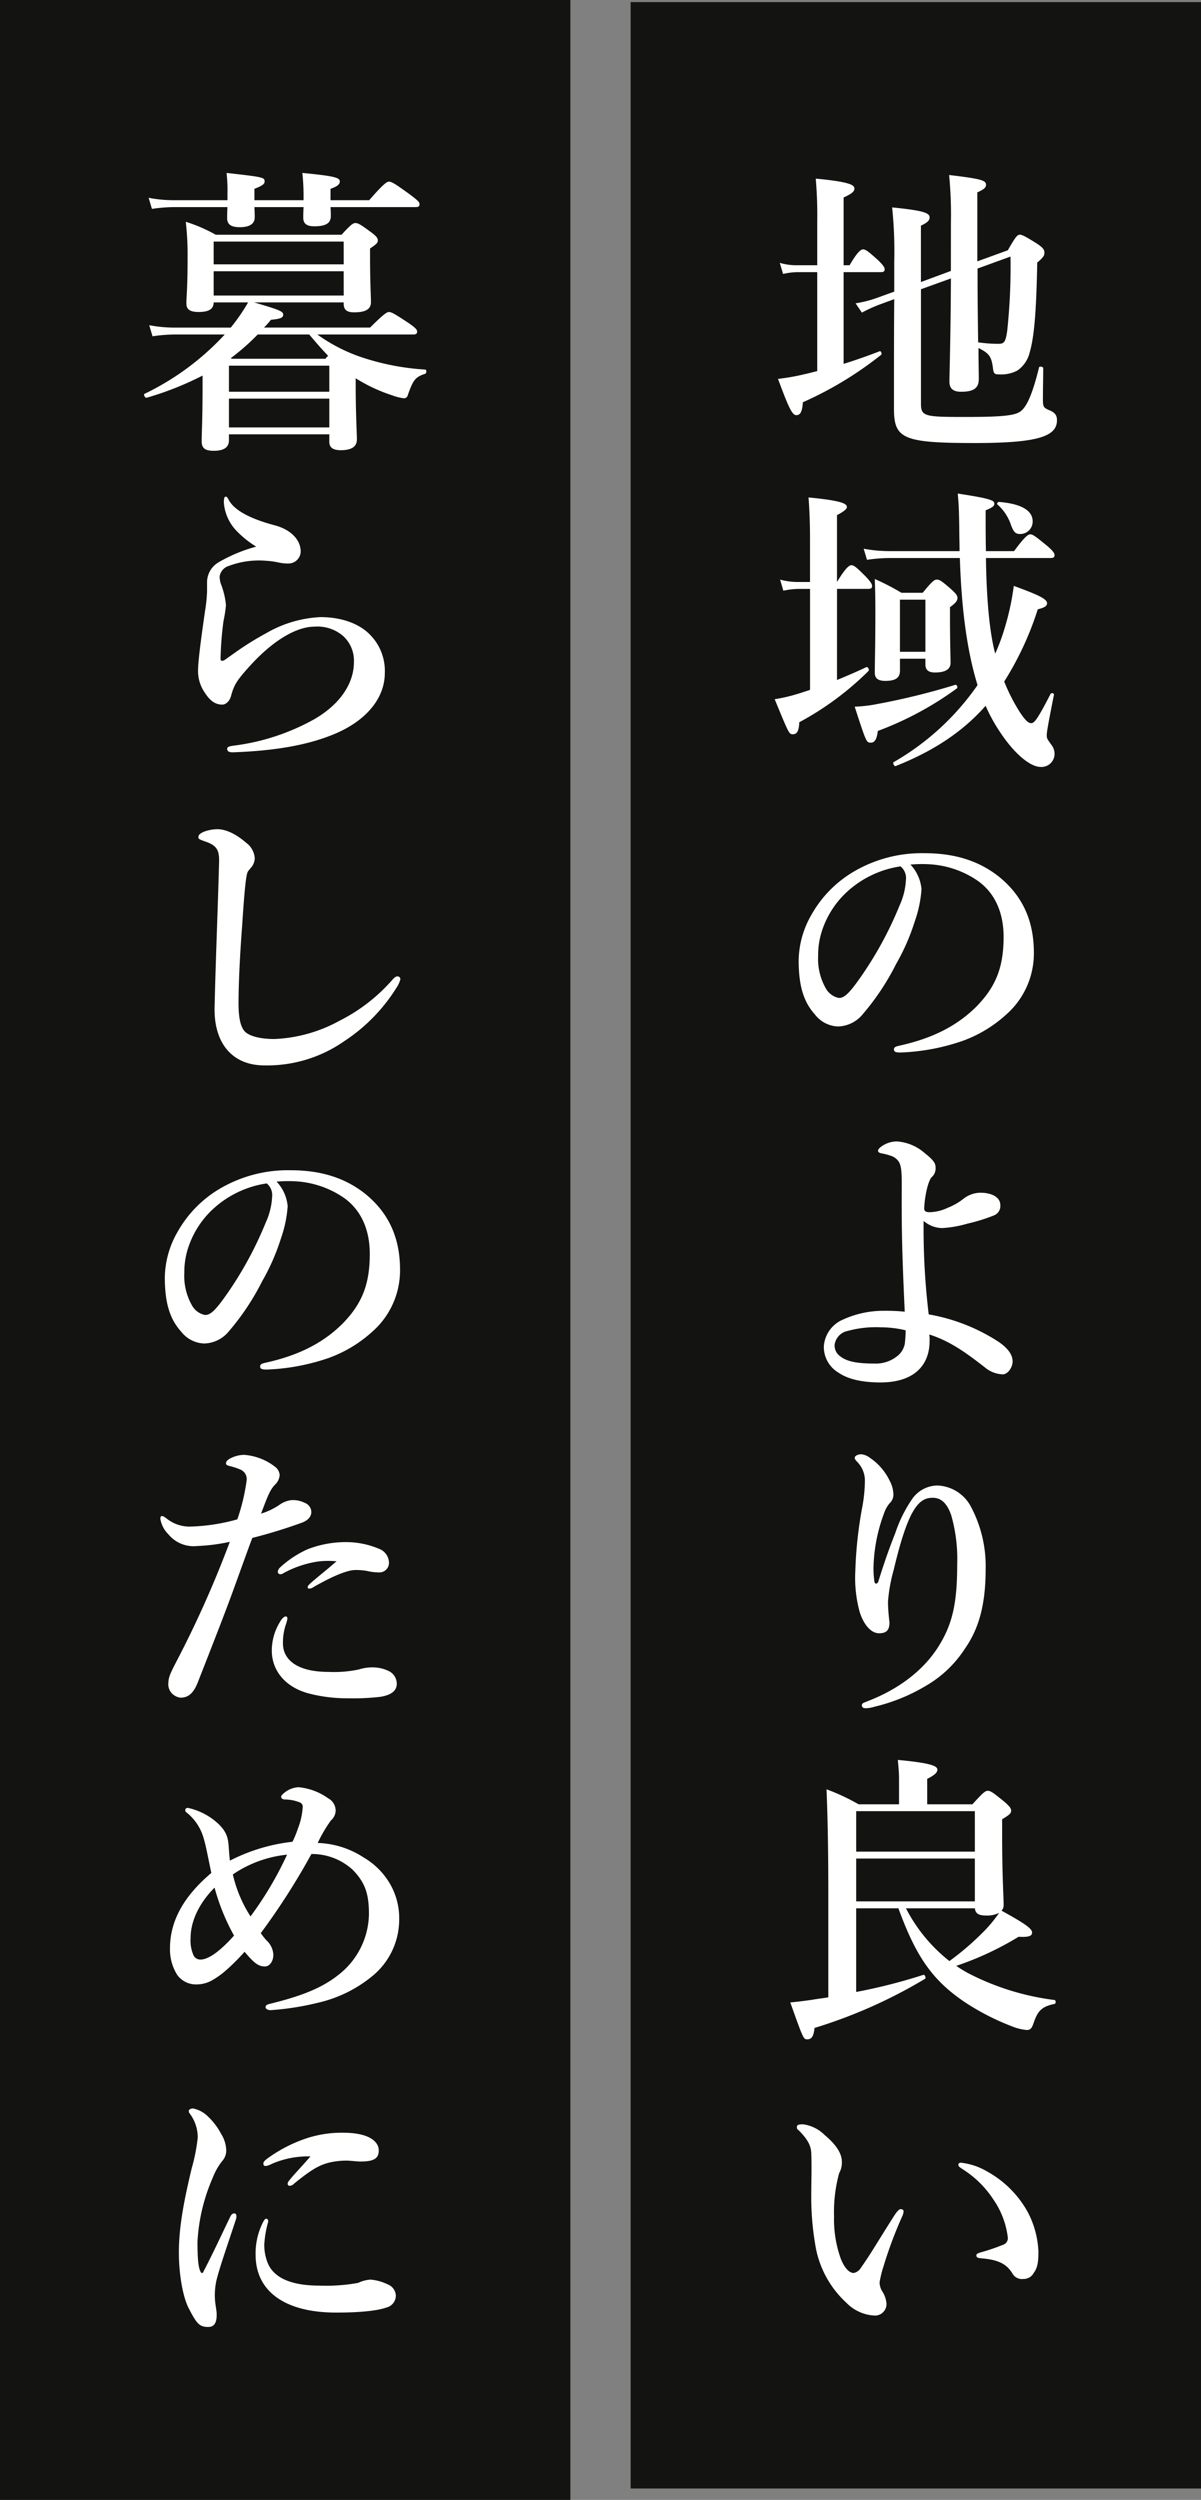 <svg xmlns="http://www.w3.org/2000/svg" width="208.428" height="433.68" viewBox="0 0 208.428 433.68"><rect x="0" y="0" width="208.428" height="433.68" fill="#808080" stroke="none"/><g id="catch_copy" transform="translate(-1561.856 -186.424)"><g id="&#x30B0;&#x30EB;&#x30FC;&#x30D7;_9791" data-name="&#x30B0;&#x30EB;&#x30FC;&#x30D7; 9791" transform="translate(2200 -1052)"><rect id="&#x9577;&#x65B9;&#x5F62;_24833" data-name="&#x9577;&#x65B9;&#x5F62; 24833" width="98.984" height="431.34" transform="translate(-528.7 1238.788)" fill="#131311"></rect><path id="&#x30D1;&#x30B9;_28894" data-name="&#x30D1;&#x30B9; 28894" d="M31.876,19.428l-5.2,1.924V11.576c1.2-.572,1.508-.936,1.508-1.456,0-.832-1.456-1.2-6.5-1.716a74.847,74.847,0,0,1,.364,9.464v5.148l-3.016,1.092a19.862,19.862,0,0,1-3.692.936l1.092,1.612a24.945,24.945,0,0,1,3.068-1.4l2.548-.936C22,29.412,22,35.236,22,43.3c0,5.252,1.56,5.98,14.092,5.98,5.668,0,9.36-.312,11.544-1.04,1.872-.624,2.652-1.56,2.652-2.912,0-.884-.364-1.352-1.4-1.768-.936-.416-1.04-.572-1.04-1.872,0-1.82.052-3.588.052-5.408,0-.26-.676-.364-.728-.1-1.092,4.472-2.08,6.708-3.12,7.54-.936.78-3.016,1.04-9.724,1.04-7.072,0-7.644-.1-7.644-2.34V22.6l5.2-1.872c-.052,10.868-.26,16.588-.26,17.888,0,1.248.676,1.768,2.028,1.768,2.184,0,3.068-.624,3.068-2.236,0-1.092-.052-2.912-.052-5.356,1.872.936,2.236,1.508,2.5,3.38.1,1.04.26,1.2,1.04,1.2a6.055,6.055,0,0,0,3.224-.676,5.359,5.359,0,0,0,2.132-3.172c.832-2.86,1.144-7.592,1.3-15.548,1.04-.884,1.248-1.2,1.248-1.716,0-.572-.364-.936-1.2-1.508-2.132-1.352-2.7-1.612-3.068-1.612-.416,0-.728.312-2.08,2.7l-5.3,1.924V5.8c1.144-.52,1.508-.832,1.508-1.3,0-.78-.728-1.04-6.4-1.716a71.323,71.323,0,0,1,.312,8.268Zm4.628-.416,5.72-2.08a104.573,104.573,0,0,1-.572,12.9c-.26,1.768-.468,2.236-1.456,2.236a23.257,23.257,0,0,1-3.588-.26c-.052-3.8-.1-7.592-.1-11.388Zm-23.244.624h6.448c.52,0,.676-.156.676-.52s-.416-.832-1.092-1.508c-1.664-1.508-2.184-1.924-2.652-1.924-.364,0-.988.416-2.34,2.756H13.26V6.688c1.456-.676,1.872-1.04,1.872-1.56,0-.572-.624-1.144-6.708-1.716a73.035,73.035,0,0,1,.26,7.384V18.44H4.992a10.177,10.177,0,0,1-2.808-.416l.572,1.924A11.615,11.615,0,0,1,5.2,19.636H8.684V36.8c-.832.208-1.612.416-2.34.572a37.11,37.11,0,0,1-4.472.78c1.82,4.888,2.444,6.292,3.172,6.292s1.04-.624,1.144-2.236A62.572,62.572,0,0,0,19.76,33.988c.208-.156,0-.728-.26-.624-1.872.728-4.056,1.508-6.24,2.184ZM49.192,69.228c.52,0,.676-.156.676-.52s-.416-.832-1.248-1.56c-1.976-1.612-2.5-2.028-2.964-2.028-.364,0-.988.416-2.808,2.912H37.96c-.052-2.132-.052-4.472-.052-7.072,1.2-.52,1.508-.728,1.508-1.144,0-.572-.52-.884-6.344-1.768.156,1.924.208,2.34.26,5.928,0,1.4.052,2.756.052,4.056H21.216a24.625,24.625,0,0,1-4.472-.416l.572,1.924a28.5,28.5,0,0,1,3.9-.312h12.22c.26,8.32,1.144,15.808,3.068,22.048a44.86,44.86,0,0,1-14.56,13.364c-.208.156.1.78.364.676,6.552-2.6,11.6-5.928,15.6-10.452a28.682,28.682,0,0,0,2.652,4.784c2.34,3.484,5.044,5.824,6.916,5.824a2.269,2.269,0,0,0,2.392-2.288,2.522,2.522,0,0,0-.52-1.508c-.832-1.144-.832-1.2-.832-1.768,0-.52.312-2.236,1.248-6.968.052-.26-.468-.364-.572-.156-2.236,4.316-2.808,5.1-3.38,5.1s-1.3-.78-2.392-2.6a31.877,31.877,0,0,1-2.288-4.628A53.9,53.9,0,0,0,46.956,78.12c1.144-.26,1.612-.572,1.612-1.04,0-.728-1.352-1.4-5.772-3.016a44.93,44.93,0,0,1-1.508,7.072,35.884,35.884,0,0,1-1.716,4.68c-.988-3.64-1.508-9.412-1.612-16.588ZM12.116,74.584h5.408c.52,0,.676-.156.676-.52s-.416-.884-1.04-1.56c-1.612-1.612-2.08-2.028-2.548-2.028-.364,0-.988.416-2.5,2.912v-11.6c1.092-.572,1.716-1.04,1.716-1.4,0-.52-.572-1.092-6.656-1.664.156,1.976.26,4.42.26,7.228v7.436H5.252a11.56,11.56,0,0,1-3.016-.416L2.808,74.9a12.969,12.969,0,0,1,2.6-.312H7.436V92.108c-.832.26-1.56.52-2.288.728A26.523,26.523,0,0,1,1.3,93.72C3.8,99.8,3.8,99.8,4.472,99.8c.728,0,1.04-.624,1.092-2.08a51.779,51.779,0,0,0,12.012-8.892c.208-.156-.1-.78-.364-.676-1.508.728-3.328,1.508-5.1,2.236ZM27.456,86.7v.988c0,.988.572,1.4,1.664,1.4,1.716,0,2.7-.52,2.7-1.664,0-.936-.1-3.848-.1-8.06V77.756c.936-.676,1.3-1.092,1.3-1.612,0-.416-.312-.78-1.04-1.456-1.612-1.4-2.028-1.716-2.548-1.716-.416,0-.832.312-2.444,2.288H23.3a42.369,42.369,0,0,0-4.628-2.392c.052,1.508.1,3.016.1,5.564,0,6.344-.1,8.736-.1,10.712,0,.988.624,1.4,1.82,1.4,1.768,0,2.548-.52,2.548-1.768V86.7Zm0-1.2h-4.42V76.456h4.42Zm18.616-22.62c0-1.924-2.028-3.068-5.824-3.38-.26,0-.468.312-.26.468a8.154,8.154,0,0,1,2.34,3.588c.468,1.2.78,1.508,1.56,1.508A2.164,2.164,0,0,0,46.072,62.884ZM32.916,91.848c.208-.156,0-.676-.26-.624a121.386,121.386,0,0,1-13.52,3.328,24.921,24.921,0,0,1-3.952.468c2.028,6.24,2.028,6.24,2.808,6.24.676,0,1.04-.624,1.2-2.028A56.938,56.938,0,0,0,32.916,91.848Zm-8.06,30.56a23.309,23.309,0,0,1,3.276-.052,16.4,16.4,0,0,1,8.32,2.808c3.38,2.34,4.576,6.084,4.576,9.776,0,5.46-1.456,8.736-4.68,12.064-3.12,3.12-7.228,5.46-13.364,6.812-.676.156-.988.26-.988.676s.364.52,1.144.52a37,37,0,0,0,10.66-1.976,22.685,22.685,0,0,0,7.7-4.628A14.129,14.129,0,0,0,46.28,137.7c0-5.98-2.288-10.14-6.084-13.208-3.172-2.5-7.228-4.056-12.9-4.056a23.3,23.3,0,0,0-12.584,3.38,20.1,20.1,0,0,0-7.02,7.28A16.238,16.238,0,0,0,5.46,139c0,4.732.988,7.384,2.86,9.464a5.276,5.276,0,0,0,3.952,2.028,5.712,5.712,0,0,0,4.316-2.132,42.741,42.741,0,0,0,5.772-8.684,37.345,37.345,0,0,0,3.276-7.488,21.186,21.186,0,0,0,1.144-5.512A7.141,7.141,0,0,0,24.856,122.408Zm-1.716.312a2.616,2.616,0,0,1,.936,2.34,12.066,12.066,0,0,1-1.092,4.42,63.151,63.151,0,0,1-6.968,12.74c-1.976,2.808-2.756,3.328-3.588,3.328a3.354,3.354,0,0,1-2.288-1.716,10.334,10.334,0,0,1-1.3-5.616,13.537,13.537,0,0,1,.884-4.94,15.834,15.834,0,0,1,4.42-6.4A17.507,17.507,0,0,1,23.14,122.72Zm4.888,77.724a124.539,124.539,0,0,1-.884-16.224,4.989,4.989,0,0,0,3.276,1.248,19.925,19.925,0,0,0,4.368-.78,30.465,30.465,0,0,0,4.524-1.4,1.756,1.756,0,0,0,1.144-1.82c0-1.3-1.4-2.132-3.484-2.132a4.875,4.875,0,0,0-2.964,1.092,10.5,10.5,0,0,1-2.652,1.508,7.747,7.747,0,0,1-3.12.78c-.78,0-.988-.208-.988-.676.1-2.34.728-4.836,1.3-5.408a1.967,1.967,0,0,0,.676-1.612c0-.624-.1-1.144-1.82-2.5a8.235,8.235,0,0,0-4.836-2.08,4.59,4.59,0,0,0-2.756.884c-.208.156-.572.416-.572.78,0,.208.312.364.676.416a10.226,10.226,0,0,1,1.56.416,2.563,2.563,0,0,1,1.3.936c.624.832.572,2.6.572,4.992-.052,7.644.156,13.1.52,21.112a31.9,31.9,0,0,0-3.536-.156,16.957,16.957,0,0,0-7.592,1.716,5.448,5.448,0,0,0-2.912,4.472,5.194,5.194,0,0,0,2.6,4.576c1.976,1.352,4.888,1.664,7.228,1.664,5.72,0,8.528-2.86,8.528-7.228a7.68,7.68,0,0,0-.052-1.092c3.588,1.144,6.4,3.172,9.724,5.772a5.081,5.081,0,0,0,3.016,1.144c.884,0,1.716-1.2,1.716-2.236,0-1.2-.832-2.288-2.392-3.38A32.354,32.354,0,0,0,28.028,200.444Zm-4,2.756a21.146,21.146,0,0,1-.156,2.392,3.668,3.668,0,0,1-.936,1.768,5.92,5.92,0,0,1-4.368,1.612c-3.172,0-4.836-.416-5.876-1.248A2.267,2.267,0,0,1,11.7,205.7a2.849,2.849,0,0,1,2.288-2.392,18.466,18.466,0,0,1,5.72-.624A18.518,18.518,0,0,1,24.024,203.2Zm-4.732,43.56c-.156.468-.572.52-.676.1a14.976,14.976,0,0,1-.156-3.016,28.568,28.568,0,0,1,1.872-9.048,5.223,5.223,0,0,1,.884-1.56,2.051,2.051,0,0,0,.676-1.664,5.223,5.223,0,0,0-.624-2.236,10.006,10.006,0,0,0-3.432-4,2.919,2.919,0,0,0-1.508-.624c-.676,0-1.144.312-1.144.624,0,.26.208.416.416.676a4.641,4.641,0,0,1,1.352,3.172,26.021,26.021,0,0,1-.416,4.472,71.783,71.783,0,0,0-1.248,11.336,22.432,22.432,0,0,0,.728,6.968c.624,2.132,1.924,3.8,3.38,3.8,1.3,0,1.82-.52,1.82-1.924a32.175,32.175,0,0,1-.26-3.484,27.426,27.426,0,0,1,.988-5.564c2.5-10.556,4.316-12.532,6.76-12.532,1.352,0,2.444.78,3.224,3.016a27.666,27.666,0,0,1,1.04,8.632c0,6.812-.884,10.4-3.276,14.2-2.5,3.952-6.656,7.28-12.324,9.464-.624.26-.936.312-.936.676,0,.416.26.52.676.52a5.279,5.279,0,0,0,1.508-.26,31.464,31.464,0,0,0,8.944-3.64,19.932,19.932,0,0,0,6.76-6.448c2.548-3.64,3.588-7.956,3.588-13.832a21.964,21.964,0,0,0-2.548-10.764,6.871,6.871,0,0,0-5.824-3.692,5.423,5.423,0,0,0-4.42,2.392,23.562,23.562,0,0,0-2.86,5.772C21.372,240.572,20.592,242.6,19.292,246.76Zm21.476,41.272c1.352-.832,1.56-1.04,1.56-1.508,0-.416-.312-.78-1.2-1.56-1.924-1.56-2.34-1.872-2.86-1.872-.416,0-.832.312-2.652,2.34H27.768v-4.42c1.2-.572,1.768-1.092,1.768-1.56,0-.572-.624-1.144-6.864-1.716.156,1.56.208,2.6.208,3.172v4.524H15.86a36.123,36.123,0,0,0-5.564-2.6c.26,6.344.312,12.688.312,19.032V318.92c-.936.156-1.872.26-2.756.416-1.4.208-2.7.364-3.848.468,2.288,6.4,2.288,6.4,2.964,6.4.78,0,1.092-.572,1.248-1.976A86.17,86.17,0,0,0,27.4,315.7c.208-.156-.052-.78-.312-.676a96.242,96.242,0,0,1-11.648,2.964V303.476h7.332c3.068,8.424,5.928,12.48,11.44,16.224a42.036,42.036,0,0,0,8.164,4.212,9.279,9.279,0,0,0,2.652.676c.624,0,.884-.26,1.2-1.2.728-2.132,1.4-2.86,3.64-3.328.26-.052.26-.624,0-.676A44.555,44.555,0,0,1,34.632,314.6c-.624-.364-1.248-.728-1.82-1.144a53.325,53.325,0,0,0,10.816-5.044c1.82.1,2.34-.156,2.34-.728,0-.676-1.144-1.508-5.3-3.8a1.416,1.416,0,0,0,.364-1.04c0-1.3-.26-4.992-.26-12.012Zm-4.732,15.444c.1.884.624,1.248,1.924,1.248a4.555,4.555,0,0,0,2.288-.468,22.794,22.794,0,0,1-2.756,3.328,47.613,47.613,0,0,1-5.876,5.044,27.926,27.926,0,0,1-7.54-9.152Zm0-1.2H15.444v-7.436H36.036Zm0-8.632H15.444v-7.02H36.036Zm-2.392,53.96c-.26,0-.468.1-.468.364,0,.312.312.468.676.728A17.556,17.556,0,0,1,39.26,354a14.609,14.609,0,0,1,2.5,6.6,1.2,1.2,0,0,1-.832,1.248,35.8,35.8,0,0,1-3.64,1.248c-.52.156-.988.26-.988.572s.156.468.78.52c3.328.26,4.524,1.144,5.46,2.6a1.89,1.89,0,0,0,1.924.988,2,2,0,0,0,1.82-1.092c.728-.988.78-2.184.78-3.744a16.064,16.064,0,0,0-1.872-6.812,17.938,17.938,0,0,0-6.968-6.968A11.526,11.526,0,0,0,33.644,347.608Zm-10.192,9.256a2.18,2.18,0,0,0,.208-.832c0-.26-.26-.364-.52-.364s-.624.416-1.04,1.04c-2.86,4.472-4.212,6.864-5.824,9.1a1.923,1.923,0,0,1-1.248.936c-.884,0-1.716-1.04-2.288-2.548a20.261,20.261,0,0,1-1.144-7.28,25.585,25.585,0,0,1,.884-7.488,3.634,3.634,0,0,0,.468-2.028c0-1.456-1.092-3.016-2.964-4.576a6.533,6.533,0,0,0-3.744-1.872c-.884,0-1.092.1-1.092.52,0,.312.1.312.364.572,1.664,1.664,2.08,2.756,2.132,3.9.1,2.548,0,4.992,0,7.228A48.475,48.475,0,0,0,8.32,361.7a17.34,17.34,0,0,0,5.408,10.192,7.316,7.316,0,0,0,4.992,2.236A2,2,0,0,0,20.7,372a4.785,4.785,0,0,0-.832-2.236,3.129,3.129,0,0,1-.364-1.4,18.229,18.229,0,0,1,.676-2.756A72.6,72.6,0,0,1,23.452,356.864Z" transform="translate(-505 1266)" fill="#fff"></path></g><g id="&#x30B0;&#x30EB;&#x30FC;&#x30D7;_9792" data-name="&#x30B0;&#x30EB;&#x30FC;&#x30D7; 9792" transform="translate(2090 -1052)"><rect id="&#x9577;&#x65B9;&#x5F62;_24833-2" data-name="&#x9577;&#x65B9;&#x5F62; 24833" width="98.987" height="433.68" transform="translate(-528.144 1238.424)" fill="#131311"></rect><path id="&#x30D1;&#x30B9;_28895" data-name="&#x30D1;&#x30B9; 28895" d="M12.012,38.98c0,6.708-.156,8.32-.156,9.984,0,1.2.572,1.664,2.08,1.664,1.82,0,2.652-.624,2.652-1.82v-1.04h17.42v1.3c0,.988.624,1.456,1.976,1.456,1.82,0,2.808-.572,2.808-1.872,0-1.092-.208-4.524-.208-9.464V38.044a28.231,28.231,0,0,0,6.344,2.964,8.925,8.925,0,0,0,2.08.52.7.7,0,0,0,.624-.572c.936-2.652,1.3-3.12,3.016-3.692.26-.1.26-.728,0-.728A42.966,42.966,0,0,1,39.312,34.3a29.176,29.176,0,0,1-7.384-3.848h16.64c.52,0,.676-.156.676-.52s-.416-.728-1.456-1.456c-2.288-1.508-2.964-1.924-3.432-1.924-.364,0-.988.416-3.276,2.7H22.672a14.81,14.81,0,0,0,1.2-1.352C25.532,27.748,26,27.54,26,27.02c0-.572-.572-.832-5.044-2.132H36.5V25.1c0,1.092.572,1.508,1.82,1.508,2.028,0,2.912-.572,2.912-1.768,0-.884-.156-3.692-.156-7.748v-1.56c1.144-.78,1.352-.988,1.352-1.4s-.312-.78-1.144-1.4c-1.768-1.3-2.236-1.612-2.756-1.612-.416,0-.832.312-2.392,2.028H14.3A27.043,27.043,0,0,0,9.1,10.9a51.5,51.5,0,0,1,.312,6.292c0,5.3-.208,6.6-.208,7.9,0,1.04.676,1.456,2.132,1.456,1.768,0,2.6-.52,2.6-1.664h5.98A32.511,32.511,0,0,1,16.9,29.256H7.072a23.07,23.07,0,0,1-4.316-.416l.572,1.924a26.454,26.454,0,0,1,3.744-.312H15.86a46.066,46.066,0,0,1-13.936,10.3c-.208.1.1.728.364.676a54.137,54.137,0,0,0,9.724-3.848ZM16.9,34.56a38.924,38.924,0,0,0,4.68-4.108h8.944c1.04,1.248,2.132,2.5,3.276,3.692a4.689,4.689,0,0,0-.468.52H17.108ZM34.008,46.572H16.588V41.58h17.42Zm0-6.188H16.588V35.86h17.42Zm2.5-16.692H13.936V19.48H36.5Zm0-5.408H13.936V14.332H36.5Zm12.48-9.932c.52,0,.676-.156.676-.52S49.244,7.1,48,6.168c-2.5-1.82-3.172-2.236-3.64-2.236-.364,0-.988.416-3.432,3.224H34.216V5.18c1.2-.416,1.612-.78,1.612-1.3,0-.676-1.2-.936-6.5-1.456a36.425,36.425,0,0,1,.208,3.9v.832H21.008V5.18c1.352-.52,1.768-.832,1.768-1.248,0-.728-.1-.78-6.6-1.508a26.828,26.828,0,0,1,.156,3.588V7.156H6.968A23.07,23.07,0,0,1,2.652,6.74l.572,1.924a26.454,26.454,0,0,1,3.744-.312h9.36c-.052,1.04-.052,1.664-.052,1.924,0,1.04.624,1.56,2.184,1.56,1.716,0,2.6-.572,2.6-1.716,0-.26,0-.884-.052-1.768h8.528c-.052,1.04-.052,1.56-.052,1.82,0,1.04.572,1.508,1.924,1.508,1.976,0,2.86-.52,2.86-1.768,0-.26,0-.78-.052-1.56ZM23.036,82.28a51.974,51.974,0,0,0-5.564,3.484c-.364.26-1.04.728-1.456,1.04-.52.364-.884.364-.884-.1a55.907,55.907,0,0,1,.52-6.6,21.046,21.046,0,0,0,.416-2.7,13.265,13.265,0,0,0-.884-3.692,3.982,3.982,0,0,1-.208-1.3,2.257,2.257,0,0,1,1.612-1.82,14.806,14.806,0,0,1,6.448-.884,13.458,13.458,0,0,1,2.236.312,7.4,7.4,0,0,0,1.768.156,2.125,2.125,0,0,0,1.976-2.444c-.208-2.028-2.08-3.536-4.42-4.16-3.952-1.04-6.864-2.444-7.956-4.264-.26-.468-.364-.728-.624-.728-.208,0-.312.312-.312,1.04A7.931,7.931,0,0,0,17.888,64.5a17.288,17.288,0,0,0,3.432,2.756,26.366,26.366,0,0,0-6.5,2.7,4.013,4.013,0,0,0-2.028,3.328V74.9a25.343,25.343,0,0,1-.364,3.588c-.416,2.964-1.2,8.32-1.2,10.244a6.562,6.562,0,0,0,1.2,3.9c.936,1.456,1.872,2.028,3.016,2.028.468,0,1.2-.416,1.508-1.508.468-1.768.988-2.652,2.756-4.628,4.732-5.408,8.944-7.384,11.648-7.384a6.819,6.819,0,0,1,5.1,1.664,5.782,5.782,0,0,1,1.82,4.524c0,3.224-1.924,6.968-6.812,9.828a38.447,38.447,0,0,1-14.092,4.628c-.728.1-1.092.208-1.092.572,0,.416.364.624,1.2.572,6.76-.26,12.584-1.144,17.42-3.172,5.616-2.34,8.736-6.292,8.736-10.556a8.9,8.9,0,0,0-2.5-6.6c-1.82-1.924-4.888-3.12-8.684-3.12A20.7,20.7,0,0,0,23.036,82.28Zm-2.7,40.752a2.549,2.549,0,0,0,.728-1.768,3.636,3.636,0,0,0-1.508-2.652c-1.924-1.664-3.64-2.34-4.992-2.34a6.955,6.955,0,0,0-2.392.468c-.52.26-.884.468-.884.936,0,.312.156.364,1.612.884,1.664.676,2.028,1.508,1.976,3.432-.208,7.9-.572,16.432-.78,25.116-.156,6.4,3.172,10.14,8.632,10.14a23.4,23.4,0,0,0,13.884-4.212,30.114,30.114,0,0,0,9.048-9.256,4.84,4.84,0,0,0,.676-1.456.49.49,0,0,0-.52-.52c-.312,0-.624.312-.936.676a30.235,30.235,0,0,1-9.1,7.02,25.526,25.526,0,0,1-11.336,3.172c-2.34,0-4.16-.468-4.992-1.2-.78-.728-1.2-2.236-1.2-4.94,0-3.276.208-8.008.624-13.468.364-5.616.624-8.32.884-9.152C19.864,123.5,20.124,123.344,20.332,123.032Zm4.524,54.376a23.31,23.31,0,0,1,3.276-.052,16.4,16.4,0,0,1,8.32,2.808c3.38,2.34,4.576,6.084,4.576,9.776,0,5.46-1.456,8.736-4.68,12.064-3.12,3.12-7.228,5.46-13.364,6.812-.676.156-.988.26-.988.676s.364.52,1.144.52a37,37,0,0,0,10.66-1.976,22.685,22.685,0,0,0,7.7-4.628A14.129,14.129,0,0,0,46.28,192.7c0-5.98-2.288-10.14-6.084-13.208-3.172-2.5-7.228-4.056-12.9-4.056a23.3,23.3,0,0,0-12.584,3.38,20.1,20.1,0,0,0-7.02,7.28A16.238,16.238,0,0,0,5.46,194c0,4.732.988,7.384,2.86,9.464a5.276,5.276,0,0,0,3.952,2.028,5.712,5.712,0,0,0,4.316-2.132,42.741,42.741,0,0,0,5.772-8.684,37.345,37.345,0,0,0,3.276-7.488,21.186,21.186,0,0,0,1.144-5.512A7.141,7.141,0,0,0,24.856,177.408Zm-1.716.312a2.616,2.616,0,0,1,.936,2.34,12.066,12.066,0,0,1-1.092,4.42,63.151,63.151,0,0,1-6.968,12.74c-1.976,2.808-2.756,3.328-3.588,3.328a3.354,3.354,0,0,1-2.288-1.716,10.334,10.334,0,0,1-1.3-5.616,13.537,13.537,0,0,1,.884-4.94,15.834,15.834,0,0,1,4.42-6.4A17.507,17.507,0,0,1,23.14,177.72Zm12.116,65.556c-2.444,2.132-4.94,4-4.992,4.368,0,.156-.052.364.208.364a1.175,1.175,0,0,0,.78-.26c3.744-2.132,6.032-2.964,7.332-2.964a12,12,0,0,1,1.924.156,9.035,9.035,0,0,0,2.028.26,1.667,1.667,0,0,0,1.82-1.56,2.643,2.643,0,0,0-1.768-2.548,14.638,14.638,0,0,0-5.772-1.144,18.2,18.2,0,0,0-6.6,1.248,17.83,17.83,0,0,0-4.784,3.172,1.246,1.246,0,0,0-.364.676.414.414,0,0,0,.468.468.726.726,0,0,0,.468-.156,18.045,18.045,0,0,1,5.928-2.028A14.427,14.427,0,0,1,35.256,243.276Zm-8.528,9.984c0-.26-.052-.416-.312-.416s-.676.416-.936.884a9.495,9.495,0,0,0-1.456,5.044c0,3.328,2.184,6.24,6.24,7.384a26.27,26.27,0,0,0,6.916.884,40.623,40.623,0,0,0,5.72-.26c1.56-.26,2.808-.884,2.808-2.236a2.452,2.452,0,0,0-1.3-2.184,6.428,6.428,0,0,0-2.6-.676,7.705,7.705,0,0,0-2.7.364,20.952,20.952,0,0,1-5.252.416c-5.46,0-7.9-2.132-7.9-4.94a9.782,9.782,0,0,1,.468-3.172A5.989,5.989,0,0,0,26.728,253.26Zm-1.4-19.76a12.053,12.053,0,0,1-3.172,1.508c1.2-3.172,1.56-4.16,2.5-5.1a2.57,2.57,0,0,0,.728-1.56,1.959,1.959,0,0,0-.78-1.456,9.939,9.939,0,0,0-5.356-2.08,5.262,5.262,0,0,0-2.444.624c-.572.312-.728.572-.728.884,0,.208.208.312.572.416a11.968,11.968,0,0,1,1.924.624,1.8,1.8,0,0,1,1.092,1.82A34.527,34.527,0,0,1,18.044,236a33.282,33.282,0,0,1-7.956,1.248,6.35,6.35,0,0,1-4.264-1.352c-.364-.26-.572-.468-.884-.468-.156,0-.26.156-.26.468a4.938,4.938,0,0,0,1.4,2.7,5.67,5.67,0,0,0,4.992,2.028,32.285,32.285,0,0,0,5.668-.728,183.34,183.34,0,0,1-9.256,20.748c-.884,1.716-1.4,2.7-1.4,3.64a2.312,2.312,0,0,0,.572,1.872,2.507,2.507,0,0,0,1.508.78c1.3,0,2.236-.676,3.016-2.652,2.756-7.02,4.576-11.7,5.824-15.08,1.144-3.12,2.808-7.8,3.64-9.984a89.983,89.983,0,0,0,8.632-2.652c1.092-.416,1.612-1.092,1.612-1.872a1.746,1.746,0,0,0-1.144-1.56,4.58,4.58,0,0,0-2.34-.468A4.464,4.464,0,0,0,25.324,233.5Zm6.656,58.64a24.962,24.962,0,0,1,2.288-3.9,2.344,2.344,0,0,0,.832-1.716,2.431,2.431,0,0,0-1.3-2.132,10.449,10.449,0,0,0-5.148-1.924,4.265,4.265,0,0,0-2.548,1.04q-.468.39-.468.624c0,.208.208.468.676.468a6.957,6.957,0,0,1,2.6.52.773.773,0,0,1,.468.832,12.364,12.364,0,0,1-.832,3.692,17.807,17.807,0,0,1-.936,2.288,31.32,31.32,0,0,0-10.868,3.276c-.208-1.872-.156-2.34-.312-3.38-.208-1.456-1.04-2.6-2.7-3.848a11.369,11.369,0,0,0-4.264-1.924c-.26,0-.468.1-.468.416,0,.26.156.312.52.624a8.738,8.738,0,0,1,2.652,4.16c.26.884.416,1.56.728,3.068s.468,2.288.624,3.016c-4.732,4-7.176,8.268-7.176,13.1a8.313,8.313,0,0,0,1.248,4.576,4,4,0,0,0,3.276,1.664,5.526,5.526,0,0,0,2.808-.728,14.786,14.786,0,0,0,2.392-1.716,36.861,36.861,0,0,0,3.224-3.224c1.768,2.132,2.5,2.548,3.536,2.548.832,0,1.456-.936,1.456-2.028a3.638,3.638,0,0,0-1.248-2.548c-.364-.416-.676-.832-.936-1.2a120.08,120.08,0,0,0,8.788-13.728,10.446,10.446,0,0,1,7.124,2.7c2.34,2.34,2.86,4.472,2.86,7.748a13.609,13.609,0,0,1-5.408,10.608c-2.912,2.288-6.552,3.64-11.6,4.888-.624.156-.936.26-.936.624,0,.312.416.52.884.52a47.888,47.888,0,0,0,8.268-1.3,22.814,22.814,0,0,0,9.464-4.68,12.663,12.663,0,0,0,4.576-9.62,11.926,11.926,0,0,0-1.352-5.876,12.634,12.634,0,0,0-4.784-4.992A15.392,15.392,0,0,0,31.98,292.14ZM17.264,297.6a20.335,20.335,0,0,1,9.412-3.432,60.319,60.319,0,0,1-6.344,10.712A22.7,22.7,0,0,1,17.264,297.6Zm-3.172,2.288a36.642,36.642,0,0,0,3.38,8.32c-2.548,2.86-4.524,4.16-5.824,4.16a1.3,1.3,0,0,1-1.248-.832,6.363,6.363,0,0,1-.468-2.912C9.932,305.868,11.284,302.7,14.092,299.888Zm16.64,46.628c-1.612,1.872-2.756,3.016-3.588,4.056-.312.364-.364.52-.364.676a.328.328,0,0,0,.364.364,1.007,1.007,0,0,0,.676-.312c3.276-2.7,4.576-3.276,6.084-3.692a13.06,13.06,0,0,1,3.068-.364c.676,0,1.768.156,2.444.156,2.236,0,3.172-.468,3.172-1.924,0-1.4-1.456-3.068-6.188-3.068a19.375,19.375,0,0,0-6.708,1.092,24.852,24.852,0,0,0-6.5,3.432q-.624.468-.624.78c0,.312.052.468.468.468a4.306,4.306,0,0,0,1.092-.416A15.758,15.758,0,0,1,30.732,346.516ZM23.4,357.852c0-.312-.1-.52-.312-.52s-.312.1-.572.572a11.931,11.931,0,0,0-1.3,5.668c0,6.4,5.148,10.036,13.988,10.036,5.044,0,7.592-.468,8.736-.884a2.135,2.135,0,0,0,1.612-2.028,2.184,2.184,0,0,0-1.4-1.976,8.387,8.387,0,0,0-3.016-.832A5.893,5.893,0,0,0,39,368.46a31.214,31.214,0,0,1-6.76.468c-5.564,0-8.008-1.768-8.892-3.848a8.273,8.273,0,0,1-.624-3.328A18,18,0,0,1,23.4,357.852Zm-5.616-.364c.26-.78,0-1.092-.26-1.092s-.52.156-.728.624c-1.456,3.016-3.068,6.5-4.68,9.568a.217.217,0,0,1-.416,0c-.416-.728-.572-2.132-.572-5.252a31.817,31.817,0,0,1,2.652-11.128,11.009,11.009,0,0,1,1.612-2.86,2.724,2.724,0,0,0,.728-1.872,5.637,5.637,0,0,0-.884-2.86,11.545,11.545,0,0,0-2.392-3.12,5.012,5.012,0,0,0-2.5-1.3c-.468,0-.728.26-.728.416a.794.794,0,0,0,.208.52,6.93,6.93,0,0,1,1.352,4.108,31.619,31.619,0,0,1-1.04,5.3C8.788,354.16,7.9,358.736,7.9,363.156c0,3.8.676,7.7,1.716,9.724,1.4,2.7,1.872,3.224,3.38,3.224,1.144,0,1.508-.884,1.456-2.34,0-.52-.312-1.872-.312-2.964a11.6,11.6,0,0,1,.312-2.912C15.028,365.6,16.432,361.6,17.784,357.488Z" transform="translate(-505 1266)" fill="#fff"></path></g></g></svg>